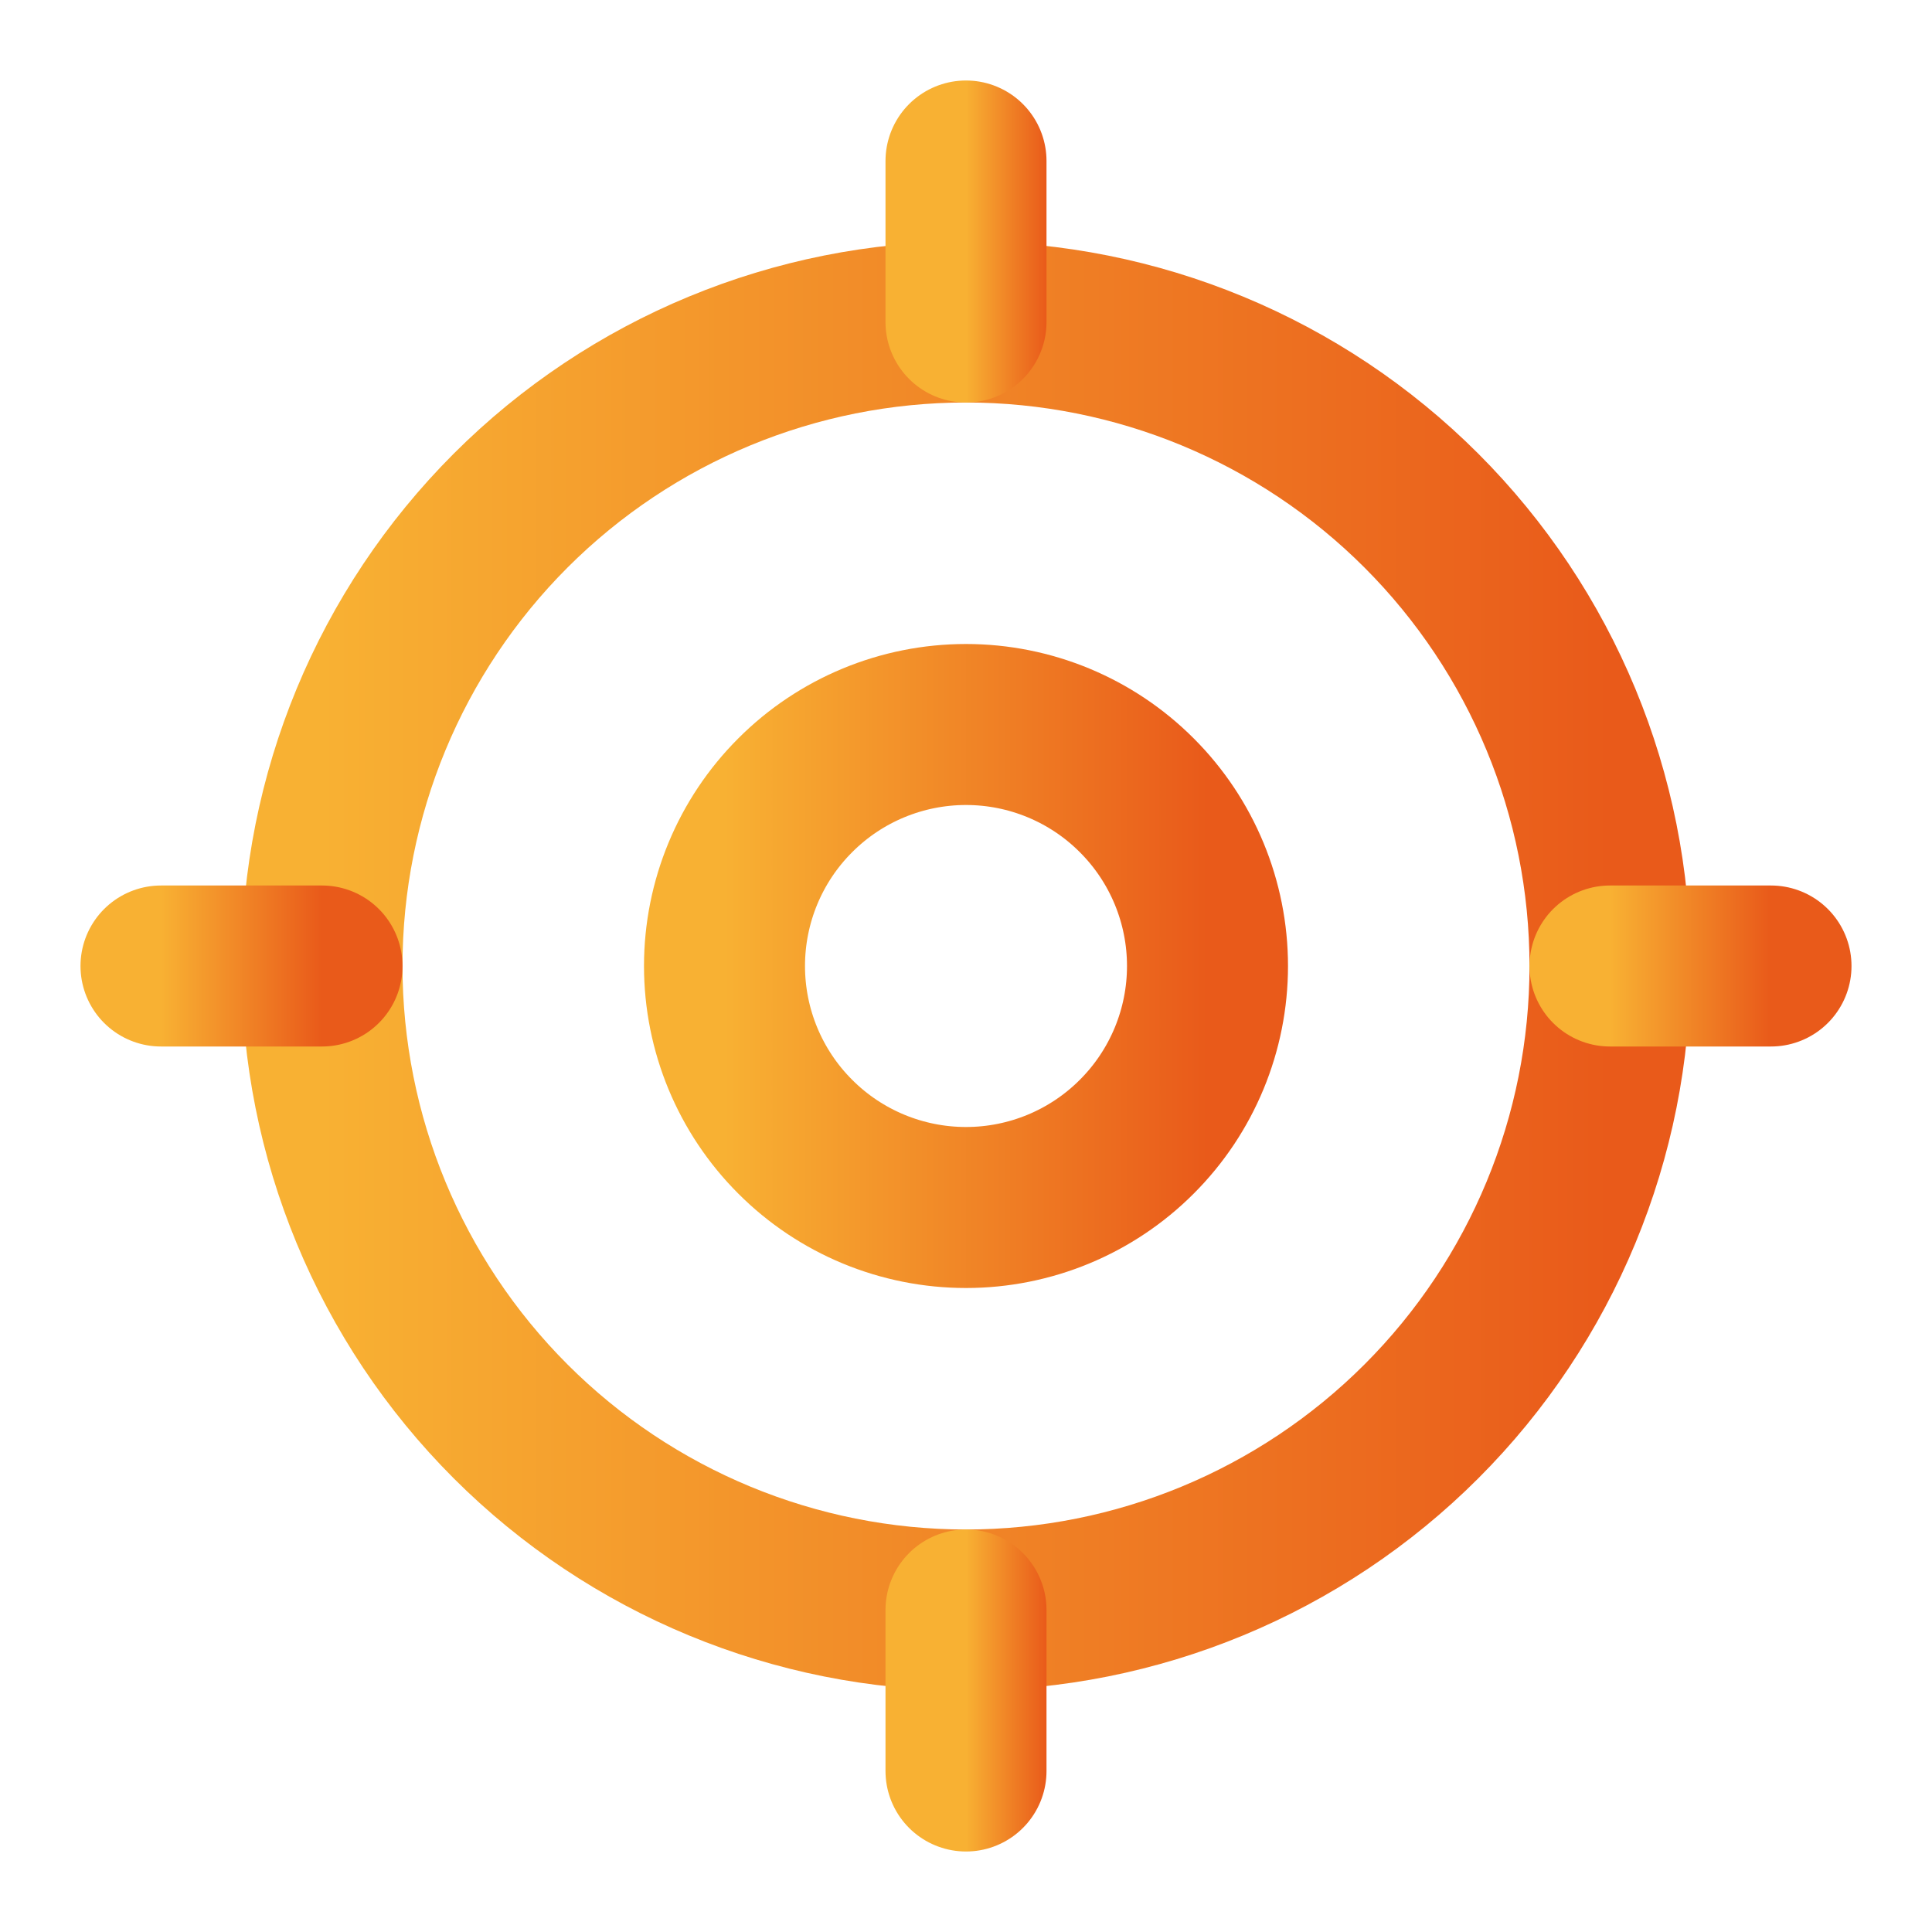 <svg width="24" height="24" viewBox="0 0 24 24" fill="none" xmlns="http://www.w3.org/2000/svg">
<g clip-path="url(#clip0_634_5341)">
<path d="M9 12C9 12.796 9.316 13.559 9.879 14.121C10.441 14.684 11.204 15 12 15C12.796 15 13.559 14.684 14.121 14.121C14.684 13.559 15 12.796 15 12C15 11.204 14.684 10.441 14.121 9.879C13.559 9.316 12.796 9 12 9C11.204 9 10.441 9.316 9.879 9.879C9.316 10.441 9 11.204 9 12Z" stroke="url(#paint0_linear_634_5341)" stroke-width="2" stroke-linecap="round" stroke-linejoin="round"/>
<path d="M4 12C4 14.122 4.843 16.157 6.343 17.657C7.843 19.157 9.878 20 12 20C14.122 20 16.157 19.157 17.657 17.657C19.157 16.157 20 14.122 20 12C20 9.878 19.157 7.844 17.657 6.343C16.157 4.843 14.122 4 12 4C9.878 4 7.843 4.843 6.343 6.343C4.843 7.844 4 9.878 4 12Z" stroke="url(#paint1_linear_634_5341)" stroke-width="2" stroke-linecap="round" stroke-linejoin="round"/>
<path d="M12 2V4" stroke="url(#paint2_linear_634_5341)" stroke-width="2" stroke-linecap="round" stroke-linejoin="round"/>
<path d="M12 20V22" stroke="url(#paint3_linear_634_5341)" stroke-width="2" stroke-linecap="round" stroke-linejoin="round"/>
<path d="M20 12H22" stroke="url(#paint4_linear_634_5341)" stroke-width="2" stroke-linecap="round" stroke-linejoin="round"/>
<path d="M2 12H4" stroke="url(#paint5_linear_634_5341)" stroke-width="2" stroke-linecap="round" stroke-linejoin="round"/>
</g>
<defs>
<linearGradient id="paint0_linear_634_5341" x1="9" y1="9" x2="15" y2="9" gradientUnits="userSpaceOnUse">
<stop stop-color="#F8B133"/>
<stop offset="1" stop-color="#E95A1A"/>
</linearGradient>
<linearGradient id="paint1_linear_634_5341" x1="4" y1="4" x2="20" y2="4" gradientUnits="userSpaceOnUse">
<stop stop-color="#F8B133"/>
<stop offset="1" stop-color="#E95A1A"/>
</linearGradient>
<linearGradient id="paint2_linear_634_5341" x1="12" y1="2" x2="13" y2="2" gradientUnits="userSpaceOnUse">
<stop stop-color="#F8B133"/>
<stop offset="1" stop-color="#E95A1A"/>
</linearGradient>
<linearGradient id="paint3_linear_634_5341" x1="12" y1="20" x2="13" y2="20" gradientUnits="userSpaceOnUse">
<stop stop-color="#F8B133"/>
<stop offset="1" stop-color="#E95A1A"/>
</linearGradient>
<linearGradient id="paint4_linear_634_5341" x1="20" y1="12" x2="22" y2="12" gradientUnits="userSpaceOnUse">
<stop stop-color="#F8B133"/>
<stop offset="1" stop-color="#E95A1A"/>
</linearGradient>
<linearGradient id="paint5_linear_634_5341" x1="2" y1="12" x2="4" y2="12" gradientUnits="userSpaceOnUse">
<stop stop-color="#F8B133"/>
<stop offset="1" stop-color="#E95A1A"/>
</linearGradient>
<clipPath id="clip0_634_5341">
<rect width="24" height="24" fill="white"/>
</clipPath>
</defs>
</svg>
